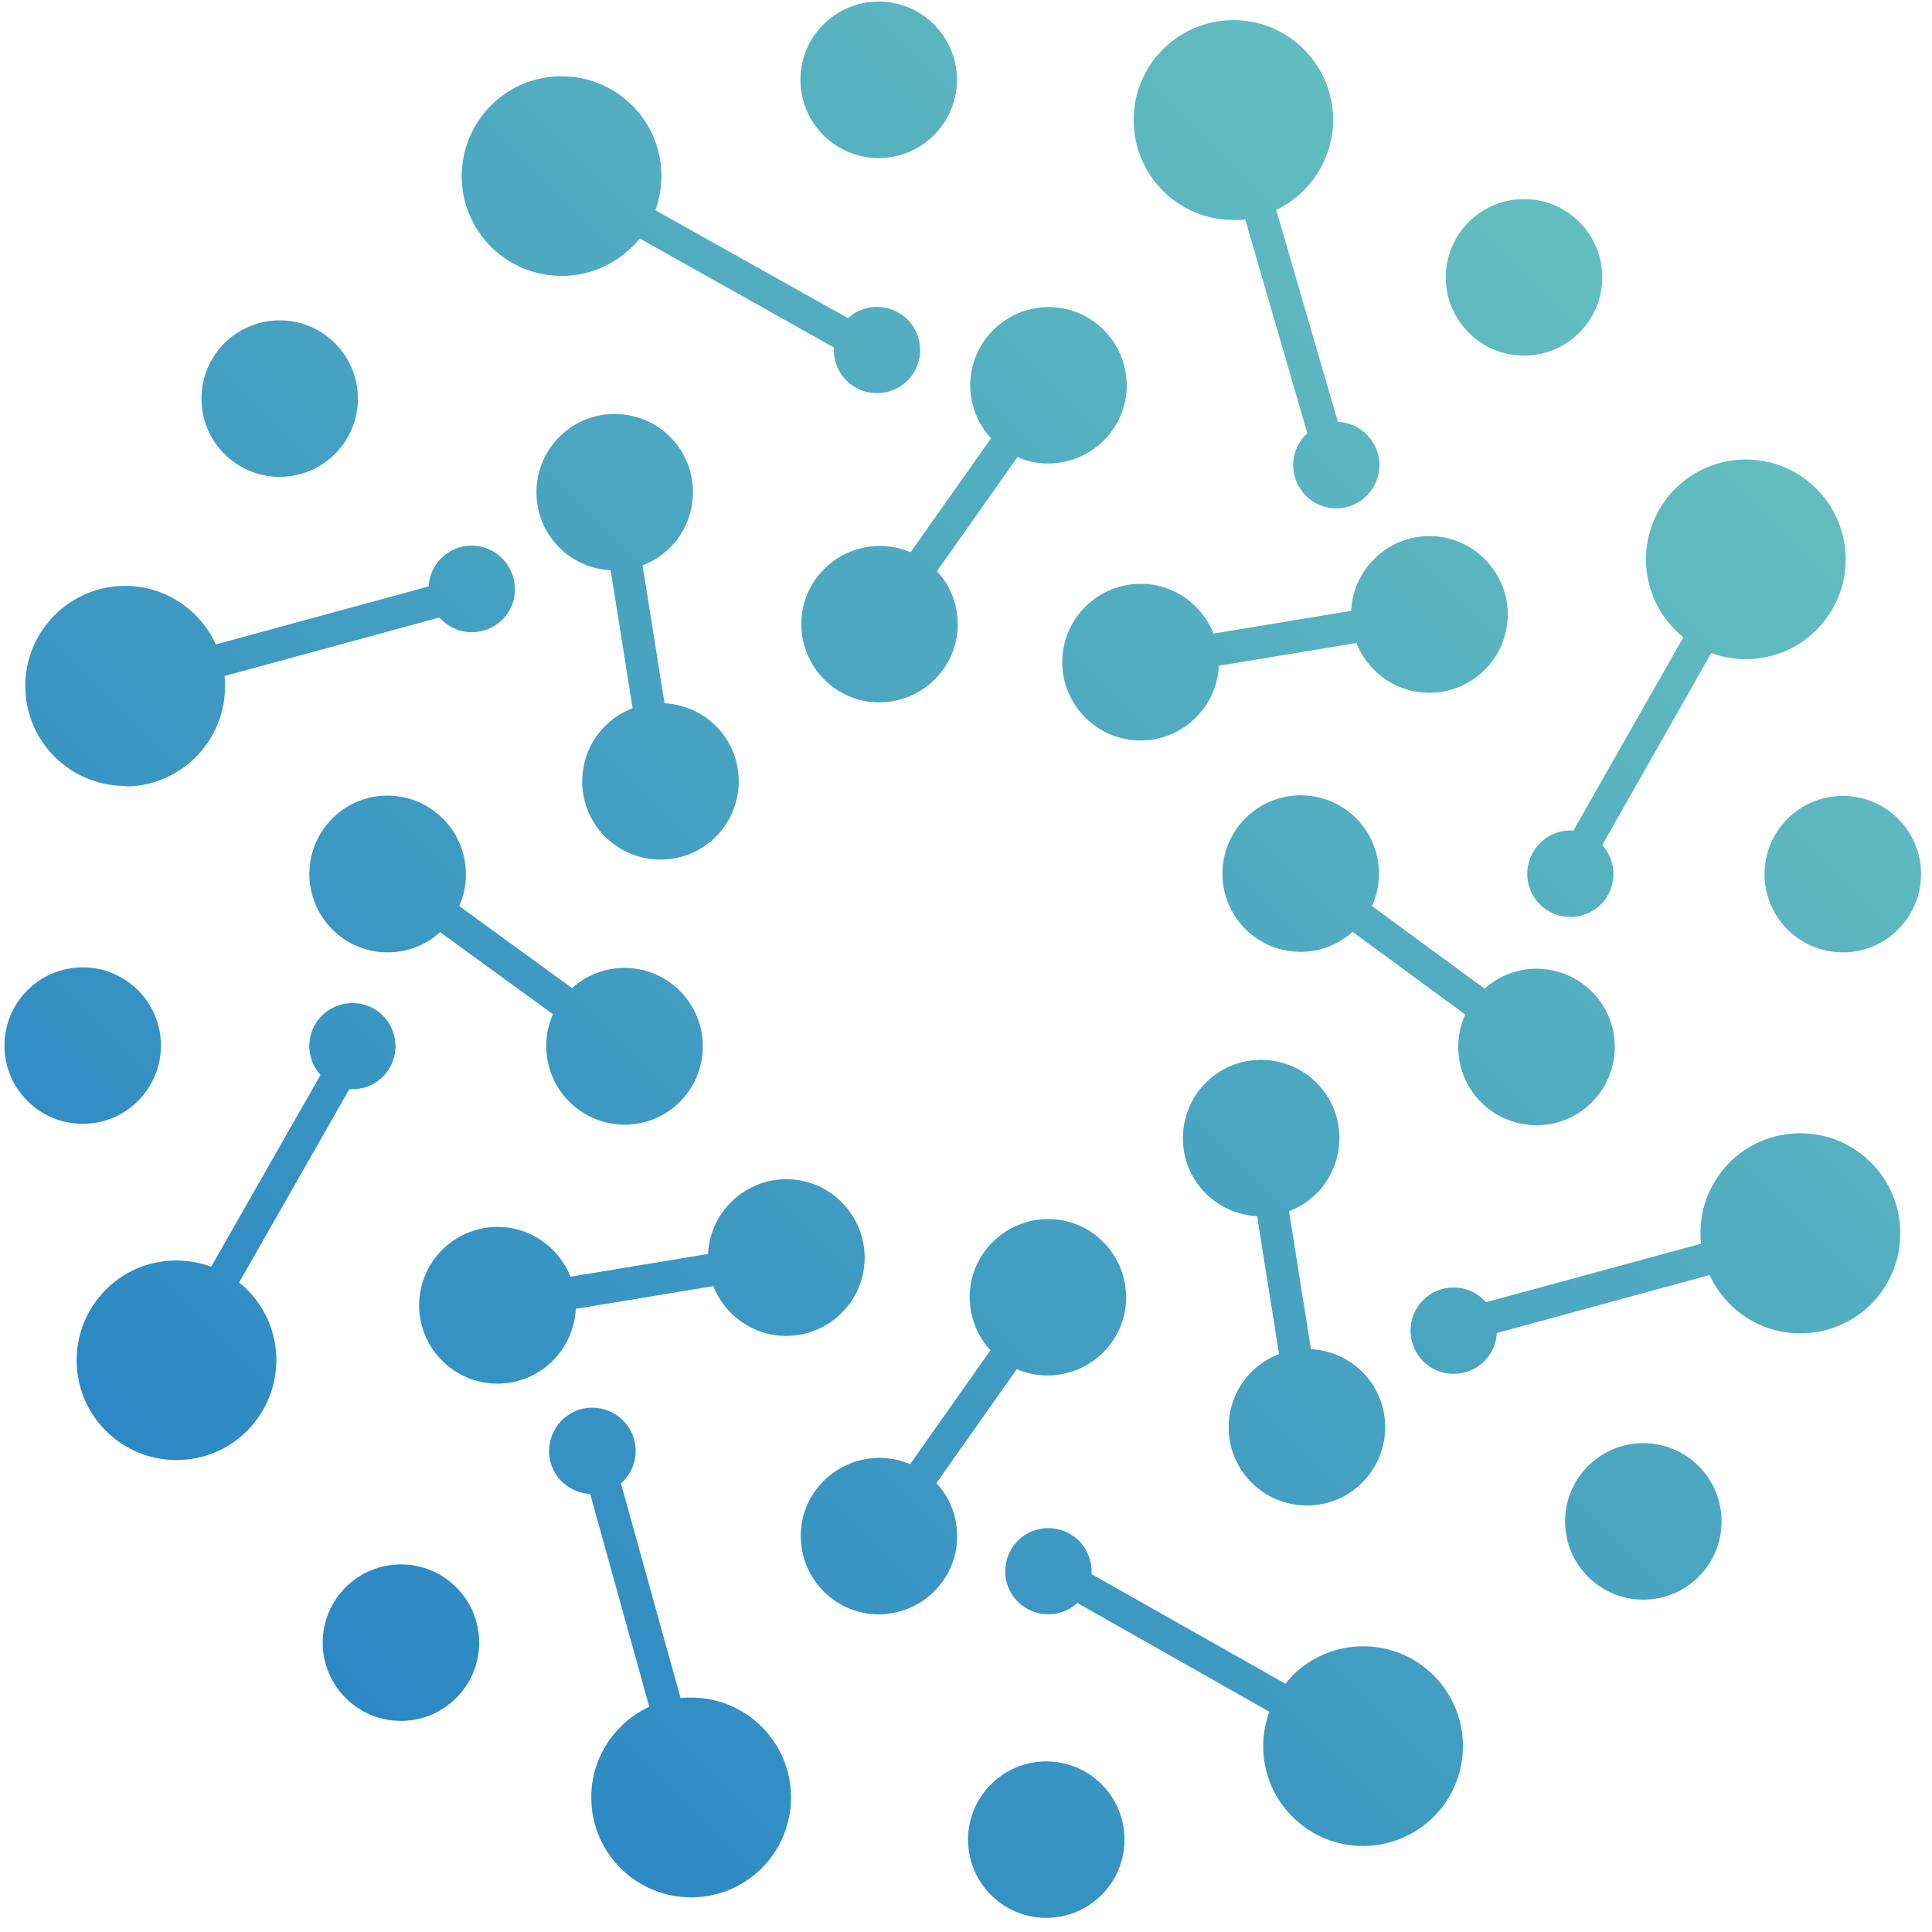 <?xml version="1.0" encoding="UTF-8"?> <svg xmlns="http://www.w3.org/2000/svg" width="90" height="90" viewBox="0 0 90 90" fill="none"><path d="M13.029 22.213C15.042 22.213 16.674 20.581 16.674 18.568C16.674 16.555 15.042 14.923 13.029 14.923C11.017 14.923 9.385 16.555 9.385 18.568C9.385 20.581 11.017 22.213 13.029 22.213Z" fill="url(#paint0_linear_128_546)"></path><path d="M70.995 16.565C73.008 16.565 74.64 14.933 74.64 12.92C74.64 10.907 73.008 9.275 70.995 9.275C68.982 9.275 67.351 10.907 67.351 12.92C67.351 14.933 68.982 16.565 70.995 16.565Z" fill="url(#paint1_linear_128_546)"></path><path d="M85.845 44.365C87.858 44.365 89.49 42.733 89.49 40.721C89.49 38.708 87.858 37.076 85.845 37.076C83.832 37.076 82.2 38.708 82.2 40.721C82.2 42.733 83.832 44.365 85.845 44.365Z" fill="url(#paint2_linear_128_546)"></path><path d="M76.553 74.518C78.566 74.518 80.198 72.886 80.198 70.873C80.198 68.86 78.566 67.228 76.553 67.228C74.54 67.228 72.908 68.86 72.908 70.873C72.908 72.886 74.54 74.518 76.553 74.518Z" fill="url(#paint3_linear_128_546)"></path><path d="M48.739 89.342C50.752 89.342 52.384 87.71 52.384 85.697C52.384 83.684 50.752 82.053 48.739 82.053C46.727 82.053 45.095 83.684 45.095 85.697C45.095 87.71 46.727 89.342 48.739 89.342Z" fill="url(#paint4_linear_128_546)"></path><path d="M18.677 80.166C20.69 80.166 22.322 78.534 22.322 76.521C22.322 74.508 20.69 72.876 18.677 72.876C16.664 72.876 15.032 74.508 15.032 76.521C15.032 78.534 16.664 80.166 18.677 80.166Z" fill="url(#paint5_linear_128_546)"></path><path d="M3.853 52.352C5.866 52.352 7.497 50.721 7.497 48.708C7.497 46.695 5.866 45.063 3.853 45.063C1.84 45.063 0.208 46.695 0.208 48.708C0.208 50.721 1.84 52.352 3.853 52.352Z" fill="url(#paint6_linear_128_546)"></path><path d="M40.933 7.363C42.946 7.363 44.577 5.731 44.577 3.718C44.577 1.705 42.946 0.073 40.933 0.073C38.92 0.073 37.288 1.705 37.288 3.718C37.288 5.731 38.92 7.363 40.933 7.363Z" fill="url(#paint7_linear_128_546)"></path><path d="M5.831 36.636C8.402 36.636 10.483 34.543 10.483 31.971C10.483 31.816 10.483 31.648 10.457 31.492L20.474 28.765C20.849 29.192 21.379 29.45 21.986 29.45C23.098 29.45 24.002 28.546 23.989 27.434C23.976 26.323 23.085 25.418 21.973 25.418C20.9 25.418 20.021 26.258 19.97 27.318L10.057 30.019C9.32 28.416 7.705 27.292 5.831 27.292C3.259 27.292 1.178 29.386 1.178 31.958C1.178 34.53 3.259 36.611 5.831 36.611V36.636Z" fill="url(#paint8_linear_128_546)"></path><path d="M29.495 11.46C29.611 11.343 29.715 11.227 29.805 11.111L38.852 16.19C38.813 16.746 39.02 17.327 39.447 17.741C40.235 18.516 41.514 18.503 42.29 17.715C43.065 16.927 43.052 15.647 42.264 14.872C41.502 14.122 40.287 14.109 39.498 14.82L30.529 9.792C31.136 8.125 30.761 6.199 29.417 4.881C27.582 3.085 24.635 3.11 22.839 4.946C21.042 6.781 21.068 9.728 22.903 11.524C24.739 13.321 27.685 13.295 29.482 11.46H29.495Z" fill="url(#paint9_linear_128_546)"></path><path d="M57.541 10.258C57.696 10.258 57.864 10.245 58.006 10.219L60.901 20.184C60.487 20.558 60.229 21.101 60.242 21.709C60.268 22.82 61.185 23.699 62.284 23.686C63.395 23.66 64.274 22.743 64.261 21.631C64.236 20.558 63.383 19.692 62.323 19.654L59.453 9.779C61.043 9.017 62.129 7.376 62.103 5.502C62.051 2.93 59.932 0.887 57.373 0.939C54.801 0.991 52.759 3.111 52.81 5.682C52.862 8.254 54.982 10.296 57.541 10.245V10.258Z" fill="url(#paint10_linear_128_546)"></path><path d="M78.427 29.67L73.296 38.691C72.74 38.653 72.158 38.846 71.732 39.286C70.943 40.074 70.956 41.354 71.732 42.129C72.52 42.918 73.8 42.905 74.575 42.129C75.338 41.367 75.351 40.152 74.64 39.363L79.719 30.42C81.373 31.027 83.312 30.665 84.63 29.334C86.44 27.512 86.427 24.565 84.604 22.756C82.782 20.946 79.835 20.959 78.026 22.781C76.216 24.604 76.229 27.55 78.052 29.36C78.168 29.476 78.284 29.58 78.401 29.67H78.427Z" fill="url(#paint11_linear_128_546)"></path><path d="M83.855 52.792C81.283 52.792 79.202 54.886 79.215 57.458C79.215 57.613 79.215 57.781 79.241 57.936L69.224 60.663C68.85 60.236 68.32 59.978 67.712 59.978C66.601 59.978 65.696 60.883 65.709 61.994C65.709 63.106 66.614 64.01 67.725 63.998C68.798 63.998 69.677 63.157 69.728 62.098L79.641 59.396C80.378 60.999 81.994 62.123 83.881 62.111C86.453 62.111 88.534 60.017 88.521 57.445C88.521 54.873 86.427 52.792 83.868 52.792H83.855Z" fill="url(#paint12_linear_128_546)"></path><path d="M60.19 78.085C60.074 78.201 59.971 78.318 59.88 78.434L50.846 73.329C50.885 72.773 50.678 72.192 50.251 71.765C49.463 70.99 48.184 70.99 47.408 71.778C46.633 72.566 46.633 73.846 47.421 74.621C48.184 75.371 49.398 75.397 50.187 74.673L59.13 79.739C58.523 81.394 58.885 83.332 60.229 84.651C62.051 86.46 64.998 86.434 66.808 84.612C68.617 82.777 68.591 79.83 66.769 78.033C64.947 76.224 62 76.25 60.19 78.072V78.085Z" fill="url(#paint13_linear_128_546)"></path><path d="M32.184 79.08C32.028 79.08 31.86 79.08 31.705 79.106L28.927 69.103C29.353 68.728 29.611 68.185 29.611 67.578C29.611 66.466 28.694 65.574 27.582 65.574C26.471 65.574 25.579 66.492 25.579 67.603C25.579 68.676 26.432 69.542 27.492 69.594L30.245 79.507C28.642 80.256 27.531 81.872 27.544 83.759C27.556 86.331 29.65 88.399 32.222 88.386C34.794 88.373 36.862 86.279 36.849 83.707C36.836 81.135 34.742 79.067 32.17 79.08H32.184Z" fill="url(#paint14_linear_128_546)"></path><path d="M11.13 59.758L16.273 50.737C16.829 50.776 17.411 50.582 17.837 50.155C18.626 49.367 18.613 48.087 17.837 47.312C17.049 46.524 15.782 46.537 14.994 47.312C14.231 48.075 14.218 49.289 14.929 50.078L9.837 59.009C8.183 58.401 6.244 58.75 4.926 60.081C3.116 61.904 3.116 64.85 4.939 66.66C6.761 68.469 9.708 68.469 11.517 66.647C13.327 64.825 13.327 61.878 11.504 60.068C11.388 59.952 11.272 59.849 11.155 59.758H11.13Z" fill="url(#paint15_linear_128_546)"></path><path d="M29.029 52.391C31.046 52.43 32.7 50.827 32.739 48.811C32.778 46.795 31.175 45.128 29.159 45.089C28.189 45.076 27.311 45.425 26.651 46.032L21.391 42.207C21.585 41.767 21.701 41.289 21.701 40.785C21.74 38.769 20.137 37.102 18.121 37.063C16.105 37.024 14.451 38.627 14.412 40.643C14.373 42.659 15.976 44.327 17.992 44.365C18.961 44.378 19.84 44.029 20.499 43.422L25.76 47.247C25.566 47.687 25.45 48.165 25.45 48.669C25.411 50.685 27.013 52.352 29.029 52.391Z" fill="url(#paint16_linear_128_546)"></path><path d="M71.487 52.417C73.503 52.469 75.17 50.866 75.222 48.863C75.273 46.847 73.684 45.179 71.667 45.128C70.698 45.102 69.819 45.464 69.16 46.058L63.913 42.207C64.107 41.78 64.223 41.289 64.236 40.785C64.288 38.769 62.698 37.102 60.682 37.05C58.666 36.998 56.998 38.601 56.947 40.604C56.895 42.62 58.484 44.288 60.501 44.339C61.47 44.365 62.349 44.003 63.008 43.409L68.255 47.26C68.061 47.687 67.945 48.178 67.932 48.682C67.881 50.698 69.47 52.365 71.487 52.417Z" fill="url(#paint17_linear_128_546)"></path><path d="M62.943 28.455L56.532 29.515C56.364 29.076 56.093 28.662 55.744 28.3C54.335 26.852 52.035 26.827 50.587 28.235C49.14 29.644 49.114 31.945 50.523 33.392C51.931 34.84 54.232 34.866 55.679 33.457C56.364 32.785 56.739 31.906 56.778 31.014L63.188 29.954C63.356 30.394 63.628 30.807 63.977 31.169C65.386 32.617 67.686 32.643 69.134 31.234C70.581 29.825 70.607 27.525 69.198 26.077C67.79 24.63 65.489 24.604 64.041 26.012C63.356 26.684 62.982 27.563 62.943 28.455Z" fill="url(#paint18_linear_128_546)"></path><path d="M42.419 25.728C41.98 25.534 41.502 25.431 40.997 25.431C38.981 25.431 37.34 27.046 37.327 29.05C37.327 31.066 38.929 32.707 40.946 32.72C42.962 32.72 44.603 31.105 44.616 29.101C44.616 28.132 44.254 27.253 43.647 26.607L47.395 21.295C47.834 21.489 48.313 21.592 48.817 21.592C50.833 21.592 52.474 19.977 52.487 17.974C52.487 15.957 50.885 14.316 48.868 14.303C46.852 14.303 45.211 15.918 45.198 17.922C45.198 18.891 45.56 19.77 46.167 20.416L42.419 25.728Z" fill="url(#paint19_linear_128_546)"></path><path d="M33.398 33.871C32.726 33.173 31.847 32.811 30.956 32.759L29.935 26.336C30.374 26.168 30.8 25.909 31.162 25.56C32.61 24.164 32.662 21.851 31.266 20.403C29.87 18.956 27.556 18.904 26.109 20.3C24.662 21.696 24.61 24.009 26.006 25.457C26.678 26.155 27.556 26.517 28.448 26.568L29.469 32.992C29.03 33.16 28.603 33.418 28.241 33.767C26.794 35.163 26.742 37.477 28.138 38.924C29.534 40.372 31.847 40.423 33.295 39.028C34.742 37.632 34.794 35.318 33.398 33.871Z" fill="url(#paint20_linear_128_546)"></path><path d="M26.82 60.973L33.23 59.913C33.398 60.353 33.67 60.766 34.019 61.128C35.428 62.576 37.728 62.601 39.176 61.193C40.623 59.784 40.649 57.483 39.24 56.036C37.831 54.588 35.531 54.562 34.083 55.971C33.398 56.643 33.024 57.522 32.985 58.414L26.574 59.474C26.406 59.034 26.135 58.621 25.786 58.259C24.377 56.811 22.077 56.785 20.629 58.194C19.181 59.603 19.156 61.904 20.564 63.351C21.973 64.799 24.274 64.824 25.721 63.416C26.406 62.744 26.781 61.865 26.82 60.973Z" fill="url(#paint21_linear_128_546)"></path><path d="M47.369 63.778C47.809 63.972 48.287 64.075 48.791 64.075C50.807 64.075 52.448 62.459 52.461 60.456C52.461 58.44 50.859 56.799 48.843 56.786C46.826 56.786 45.185 58.401 45.172 60.404C45.172 61.374 45.534 62.253 46.141 62.899L42.393 68.211C41.954 68.017 41.476 67.914 40.971 67.914C38.955 67.914 37.314 69.529 37.301 71.532C37.301 73.549 38.904 75.19 40.92 75.203C42.936 75.203 44.577 73.587 44.59 71.584C44.59 70.615 44.228 69.736 43.621 69.09L47.369 63.778Z" fill="url(#paint22_linear_128_546)"></path><path d="M58.252 69.012C59.647 70.46 61.961 70.511 63.408 69.115C64.856 67.72 64.908 65.406 63.512 63.959C62.84 63.261 61.961 62.899 61.069 62.847L60.048 56.424C60.487 56.256 60.914 55.997 61.276 55.648C62.723 54.252 62.775 51.939 61.379 50.491C59.983 49.044 57.67 48.992 56.222 50.388C54.775 51.784 54.723 54.097 56.119 55.545C56.791 56.243 57.67 56.605 58.562 56.656L59.583 63.08C59.143 63.248 58.717 63.506 58.355 63.855C56.907 65.251 56.856 67.564 58.252 69.012Z" fill="url(#paint23_linear_128_546)"></path><defs><linearGradient id="paint0_linear_128_546" x1="50.239" y1="-18.641" x2="-23.366" y2="54.963" gradientUnits="userSpaceOnUse"><stop stop-color="#66C1BF"></stop><stop offset="1" stop-color="#2581C4"></stop></linearGradient><linearGradient id="paint1_linear_128_546" x1="76.398" y1="7.531" x2="2.793" y2="81.135" gradientUnits="userSpaceOnUse"><stop stop-color="#66C1BF"></stop><stop offset="1" stop-color="#2581C4"></stop></linearGradient><linearGradient id="paint2_linear_128_546" x1="97.71" y1="28.856" x2="24.105" y2="102.461" gradientUnits="userSpaceOnUse"><stop stop-color="#66C1BF"></stop><stop offset="1" stop-color="#2581C4"></stop></linearGradient><linearGradient id="paint3_linear_128_546" x1="108.127" y1="39.299" x2="34.536" y2="112.903" gradientUnits="userSpaceOnUse"><stop stop-color="#66C1BF"></stop><stop offset="1" stop-color="#2581C4"></stop></linearGradient><linearGradient id="paint4_linear_128_546" x1="101.639" y1="32.798" x2="28.035" y2="106.402" gradientUnits="userSpaceOnUse"><stop stop-color="#66C1BF"></stop><stop offset="1" stop-color="#2581C4"></stop></linearGradient><linearGradient id="paint5_linear_128_546" x1="82.032" y1="13.179" x2="8.428" y2="86.783" gradientUnits="userSpaceOnUse"><stop stop-color="#66C1BF"></stop><stop offset="1" stop-color="#2581C4"></stop></linearGradient><linearGradient id="paint6_linear_128_546" x1="60.72" y1="-8.16" x2="-12.884" y2="65.445" gradientUnits="userSpaceOnUse"><stop stop-color="#66C1BF"></stop><stop offset="1" stop-color="#2581C4"></stop></linearGradient><linearGradient id="paint7_linear_128_546" x1="56.765" y1="-12.114" x2="-16.839" y2="61.49" gradientUnits="userSpaceOnUse"><stop stop-color="#66C1BF"></stop><stop offset="1" stop-color="#2581C4"></stop></linearGradient><linearGradient id="paint8_linear_128_546" x1="55.305" y1="-13.562" x2="-18.286" y2="60.03" gradientUnits="userSpaceOnUse"><stop stop-color="#66C1BF"></stop><stop offset="1" stop-color="#2581C4"></stop></linearGradient><linearGradient id="paint9_linear_128_546" x1="56.377" y1="-12.476" x2="-17.188" y2="61.089" gradientUnits="userSpaceOnUse"><stop stop-color="#66C1BF"></stop><stop offset="1" stop-color="#2581C4"></stop></linearGradient><linearGradient id="paint10_linear_128_546" x1="70.258" y1="1.379" x2="-3.385" y2="75.009" gradientUnits="userSpaceOnUse"><stop stop-color="#66C1BF"></stop><stop offset="1" stop-color="#2581C4"></stop></linearGradient><linearGradient id="paint11_linear_128_546" x1="88.805" y1="19.964" x2="15.2" y2="93.568" gradientUnits="userSpaceOnUse"><stop stop-color="#66C1BF"></stop><stop offset="1" stop-color="#2581C4"></stop></linearGradient><linearGradient id="paint12_linear_128_546" x1="103.099" y1="34.271" x2="29.508" y2="107.863" gradientUnits="userSpaceOnUse"><stop stop-color="#66C1BF"></stop><stop offset="1" stop-color="#2581C4"></stop></linearGradient><linearGradient id="paint13_linear_128_546" x1="102.052" y1="33.263" x2="28.487" y2="106.816" gradientUnits="userSpaceOnUse"><stop stop-color="#66C1BF"></stop><stop offset="1" stop-color="#2581C4"></stop></linearGradient><linearGradient id="paint14_linear_128_546" x1="88.172" y1="19.279" x2="14.542" y2="92.909" gradientUnits="userSpaceOnUse"><stop stop-color="#66C1BF"></stop><stop offset="1" stop-color="#2581C4"></stop></linearGradient><linearGradient id="paint15_linear_128_546" x1="69.548" y1="0.681" x2="-4.057" y2="74.285" gradientUnits="userSpaceOnUse"><stop stop-color="#66C1BF"></stop><stop offset="1" stop-color="#2581C4"></stop></linearGradient><linearGradient id="paint16_linear_128_546" x1="68.565" y1="-0.25" x2="-5" y2="73.316" gradientUnits="userSpaceOnUse"><stop stop-color="#66C1BF"></stop><stop offset="1" stop-color="#2581C4"></stop></linearGradient><linearGradient id="paint17_linear_128_546" x1="89.813" y1="20.998" x2="16.261" y2="94.564" gradientUnits="userSpaceOnUse"><stop stop-color="#66C1BF"></stop><stop offset="1" stop-color="#2581C4"></stop></linearGradient><linearGradient id="paint18_linear_128_546" x1="79.228" y1="10.374" x2="5.636" y2="83.966" gradientUnits="userSpaceOnUse"><stop stop-color="#66C1BF"></stop><stop offset="1" stop-color="#2581C4"></stop></linearGradient><linearGradient id="paint19_linear_128_546" x1="68.643" y1="-0.224" x2="-4.962" y2="73.38" gradientUnits="userSpaceOnUse"><stop stop-color="#66C1BF"></stop><stop offset="1" stop-color="#2581C4"></stop></linearGradient><linearGradient id="paint20_linear_128_546" x1="64.133" y1="-4.76" x2="-9.498" y2="68.87" gradientUnits="userSpaceOnUse"><stop stop-color="#66C1BF"></stop><stop offset="1" stop-color="#2581C4"></stop></linearGradient><linearGradient id="paint21_linear_128_546" x1="79.228" y1="10.387" x2="5.637" y2="83.978" gradientUnits="userSpaceOnUse"><stop stop-color="#66C1BF"></stop><stop offset="1" stop-color="#2581C4"></stop></linearGradient><linearGradient id="paint22_linear_128_546" x1="89.865" y1="21.011" x2="16.26" y2="94.615" gradientUnits="userSpaceOnUse"><stop stop-color="#66C1BF"></stop><stop offset="1" stop-color="#2581C4"></stop></linearGradient><linearGradient id="paint23_linear_128_546" x1="94.207" y1="25.34" x2="20.577" y2="98.971" gradientUnits="userSpaceOnUse"><stop stop-color="#66C1BF"></stop><stop offset="1" stop-color="#2581C4"></stop></linearGradient></defs></svg> 